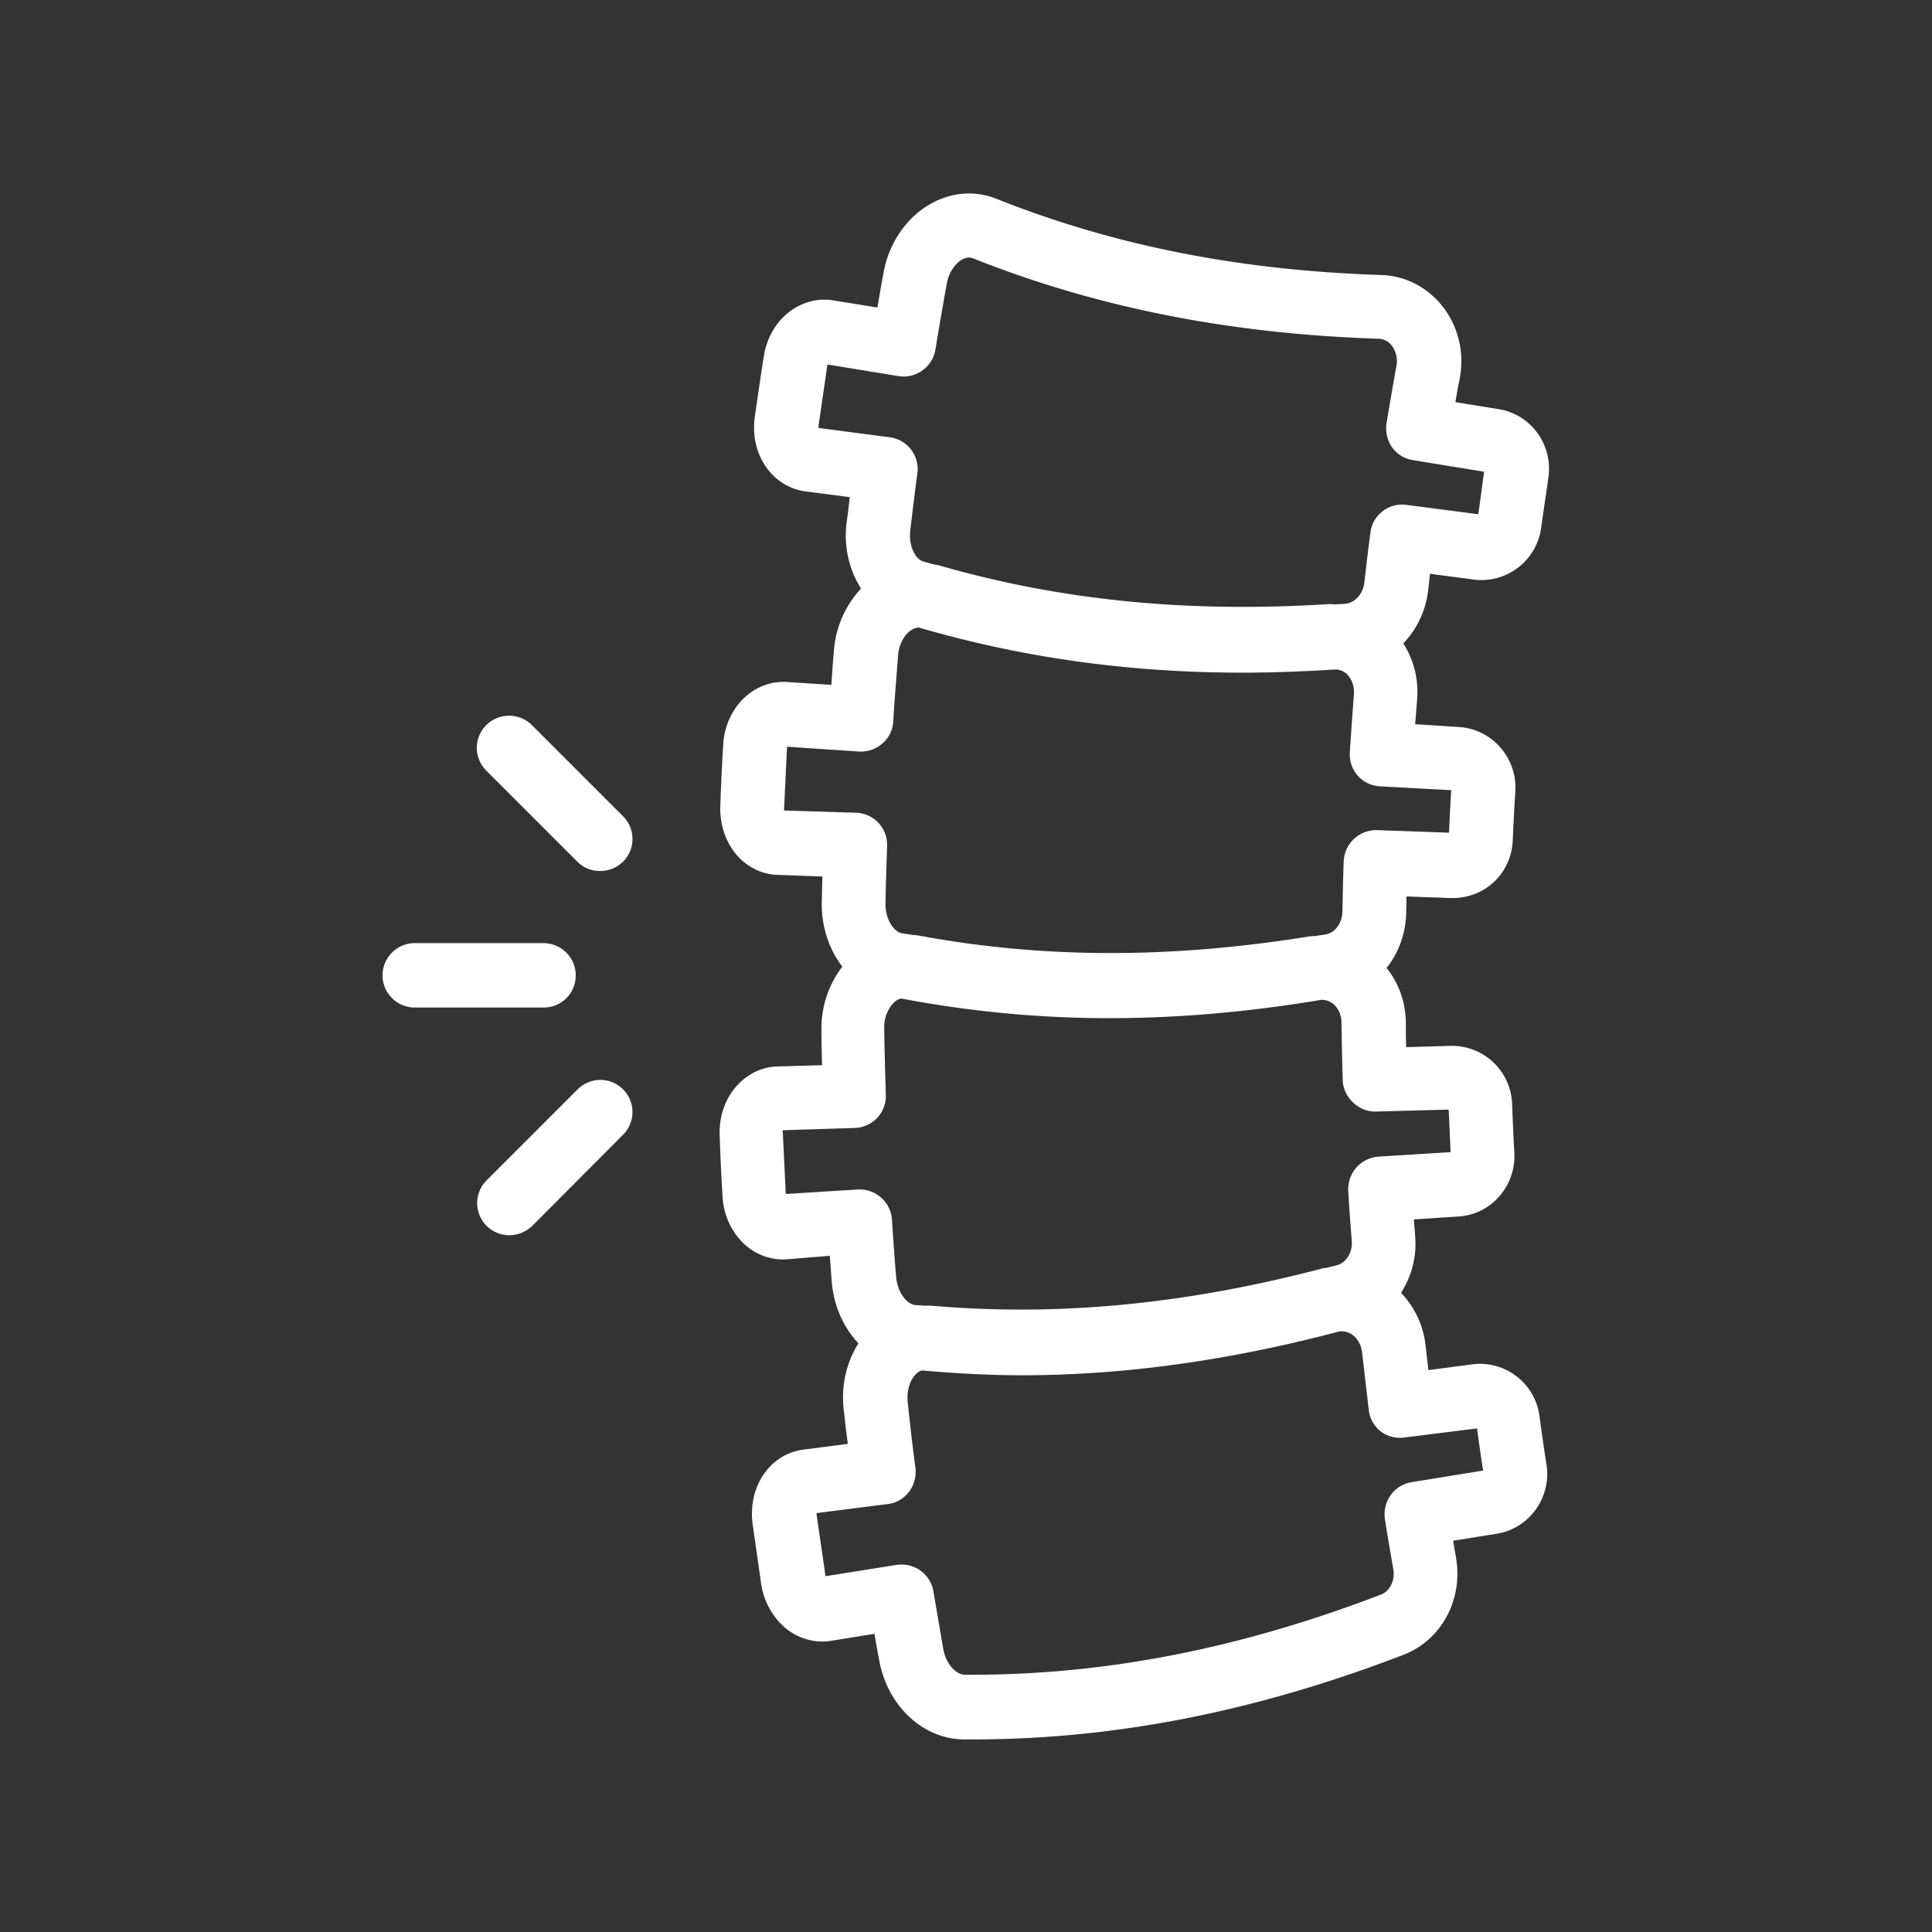 <svg xmlns="http://www.w3.org/2000/svg" version="1.1" xmlns:xlink="http://www.w3.org/1999/xlink" width="512" height="512" x="0" y="0" viewBox="0 0 60 60" style="enable-background:new 0 0 512 512" xml:space="preserve" class=""><rect x="0" y="0" width="60" height="60" fill="#333333" stroke="none"/><g><path d="m46.56 12.71-1.36-.22c.04-.26.09-.52.14-.77.14-.8-.06-1.61-.56-2.23-.47-.58-1.15-.93-1.89-.95-4.38-.14-8.28-.91-11.93-2.36-.66-.27-1.39-.22-2.04.14-.76.42-1.32 1.23-1.48 2.15-.07.36-.13.72-.19 1.08l-1.37-.22c-.45-.08-.93.04-1.32.32-.45.32-.75.84-.84 1.42-.1.63-.19 1.26-.28 1.89-.08.58.06 1.17.4 1.61.29.38.71.63 1.17.69l1.38.18c-.03.27-.06.54-.1.8-.09.76.09 1.47.45 2.04-.47.5-.78 1.17-.84 1.9-.03.36-.06.73-.08 1.09l-1.38-.09c-.46-.03-.92.13-1.28.45-.41.36-.67.91-.7 1.5-.04.64-.07 1.27-.09 1.91-.02.59.18 1.15.55 1.56.33.35.77.56 1.23.57l1.39.05c-.01.27-.01.54-.02.81-.01.76.23 1.46.64 1.99-.42.54-.66 1.24-.65 1.97 0 .36.01.73.02 1.09l-1.39.04c-.46.01-.9.22-1.23.57-.38.4-.58.97-.56 1.56.02.64.05 1.27.09 1.91.03.59.29 1.13.7 1.5.36.32.83.48 1.28.45l1.35-.11.06.8c.06.76.37 1.43.83 1.92-.37.58-.54 1.3-.46 2.03.04.36.08.73.13 1.09l-1.38.18c-.46.06-.88.3-1.17.68-.34.44-.48 1.02-.41 1.61l.27 1.89c.09.58.4 1.1.84 1.43.39.28.86.4 1.31.33l1.37-.22c.04.27.09.53.14.8.25 1.43 1.36 2.47 2.63 2.48h.26c4.41 0 8.8-.86 13.4-2.63 1.17-.45 1.85-1.71 1.63-3l-.09-.54 1.36-.22c1-.16 1.69-1.12 1.54-2.13-.08-.51-.15-1.01-.22-1.52a1.864 1.864 0 0 0-2.08-1.61l-1.37.18-.09-.78c-.07-.62-.34-1.18-.76-1.62.32-.5.49-1.1.44-1.74-.01-.18-.03-.36-.04-.54l1.38-.09c1.02-.06 1.79-.95 1.74-1.97-.03-.51-.05-1.02-.07-1.53a1.87 1.87 0 0 0-1.86-1.8h-.05l-1.38.04c-.01-.26-.01-.52-.01-.78-.01-.62-.22-1.21-.6-1.68.37-.46.59-1.05.61-1.68 0-.18.01-.36.01-.54l1.38.05c1.06.02 1.88-.77 1.92-1.8.02-.51.05-1.02.08-1.53.06-1.02-.72-1.91-1.73-1.98l-1.38-.09.06-.78c.05-.62-.11-1.23-.43-1.73.41-.42.69-.99.77-1.62l.06-.54 1.37.18a1.87 1.87 0 0 0 2.08-1.6c.07-.51.15-1.01.22-1.52.17-1.04-.51-2-1.52-2.17zm-2.92 31.93 2.23-.28c.06.44.12.87.19 1.31l-2.22.36c-.26.04-.5.19-.65.4s-.22.48-.18.75c.08.52.17 1.03.26 1.55.06.34-.1.68-.38.79-4.46 1.71-8.7 2.52-12.93 2.49-.26 0-.59-.33-.67-.82l-.3-1.76a.997.997 0 0 0-.99-.84c-.05 0-.11 0-.16.01l-2.2.35c0-.02-.01-.03-.01-.05l-.27-1.86v-.05l2.21-.28c.26-.03.5-.17.66-.38s.23-.48.2-.74c-.09-.68-.17-1.36-.24-2.05-.04-.4.1-.71.25-.86.07-.07.14-.11.19-.12 1.03.09 2.06.15 3.1.15 3.19 0 6.45-.46 9.86-1.36.16-.02.3.03.39.09.18.12.29.32.32.55l.21 1.81c.03.26.17.5.38.66s.49.22.75.18zm1.35-10.18.06 1.32-2.24.14c-.26.02-.51.14-.69.34-.17.2-.26.46-.25.72.03.52.07 1.04.11 1.56.03.35-.17.67-.45.75-.11.03-.21.05-.31.08-.06.01-.12.01-.18.03-4.24 1.11-8.2 1.49-12.11 1.15-.07-.01-.14 0-.21 0-.1-.01-.2-.01-.3-.02-.25-.03-.55-.38-.59-.88-.05-.59-.09-1.18-.13-1.77a1.004 1.004 0 0 0-1-.94h-.06l-2.23.14c0-.01-.01-.03-.01-.05l-.09-1.88v-.05l2.23-.07c.27-.01.52-.12.7-.31s.28-.45.27-.72c-.02-.69-.04-1.37-.05-2.06-.01-.4.17-.69.33-.83.08-.07.15-.09.2-.1 2.11.4 4.25.61 6.46.61 2.13 0 4.32-.19 6.59-.57.16 0 .28.06.36.12.16.14.26.35.26.57.01.6.02 1.21.04 1.81.02.55.52.99 1.03.97zm.08-9.92c-.03.44-.05.88-.07 1.32l-2.24-.08a1.01 1.01 0 0 0-1.03.97c-.02.52-.03 1.05-.04 1.57-.01.35-.23.65-.52.7-.11.02-.22.03-.32.05-.06 0-.12 0-.18.01-4.33.7-8.31.69-12.16-.03-.07-.01-.14-.01-.21-.02-.1-.02-.2-.03-.3-.05-.25-.05-.51-.44-.5-.93.01-.59.03-1.19.05-1.78a.997.997 0 0 0-.97-1.03l-2.23-.07v-.05l.09-1.88c0-.02 0-.04.01-.05l2.23.15c.54.03 1.03-.38 1.06-.93.04-.68.1-1.37.15-2.05.03-.4.23-.68.41-.79.1-.07.18-.08.24-.08 3.19.93 6.5 1.4 10.06 1.4.95 0 1.92-.04 2.9-.1.15.02.27.08.34.16.15.15.22.37.21.6-.05.6-.09 1.21-.13 1.81a.99.99 0 0 0 .93 1.06zm.84-8.57-2.23-.29a.988.988 0 0 0-1.12.86c-.07.52-.13 1.04-.19 1.56-.04.34-.29.62-.58.65-.11.01-.21.01-.32.02-.06 0-.12-.01-.19-.01-4.38.28-8.33-.11-12.11-1.2-.07-.02-.14-.02-.2-.04-.1-.03-.2-.05-.29-.08-.25-.07-.47-.48-.41-.97.07-.59.14-1.18.22-1.77a.995.995 0 0 0-.86-1.12l-2.21-.29v-.06l.27-1.86c0-.02.01-.04.01-.05l2.2.36c.54.09 1.06-.28 1.15-.82.11-.68.23-1.36.35-2.04.07-.4.3-.66.48-.76s.29-.05.33-.04c3.87 1.54 8 2.35 12.61 2.5.2.01.33.12.4.21.13.17.19.4.15.62-.11.6-.21 1.2-.31 1.79-.04.26.02.53.17.75.16.22.39.36.65.4l2.21.36c-.06.45-.12.89-.18 1.32zM17.88 30.29c0-.55-.45-1-1-1h-4c-.55 0-1 .45-1 1s.45 1 1 1h4c.56 0 1-.44 1-1zM15.1 22.52a.996.996 0 0 0 0 1.41l2.83 2.83c.2.2.45.29.71.29s.51-.1.71-.29a.996.996 0 0 0 0-1.41l-2.83-2.83c-.39-.39-1.03-.39-1.42 0zM19.35 35.24a.996.996 0 1 0-1.41-1.41l-2.83 2.83a.996.996 0 0 0 .71 1.7c.26 0 .51-.1.71-.29z" fill="#ffffff" opacity="1" data-original="#000000" class=""></path></g></svg>